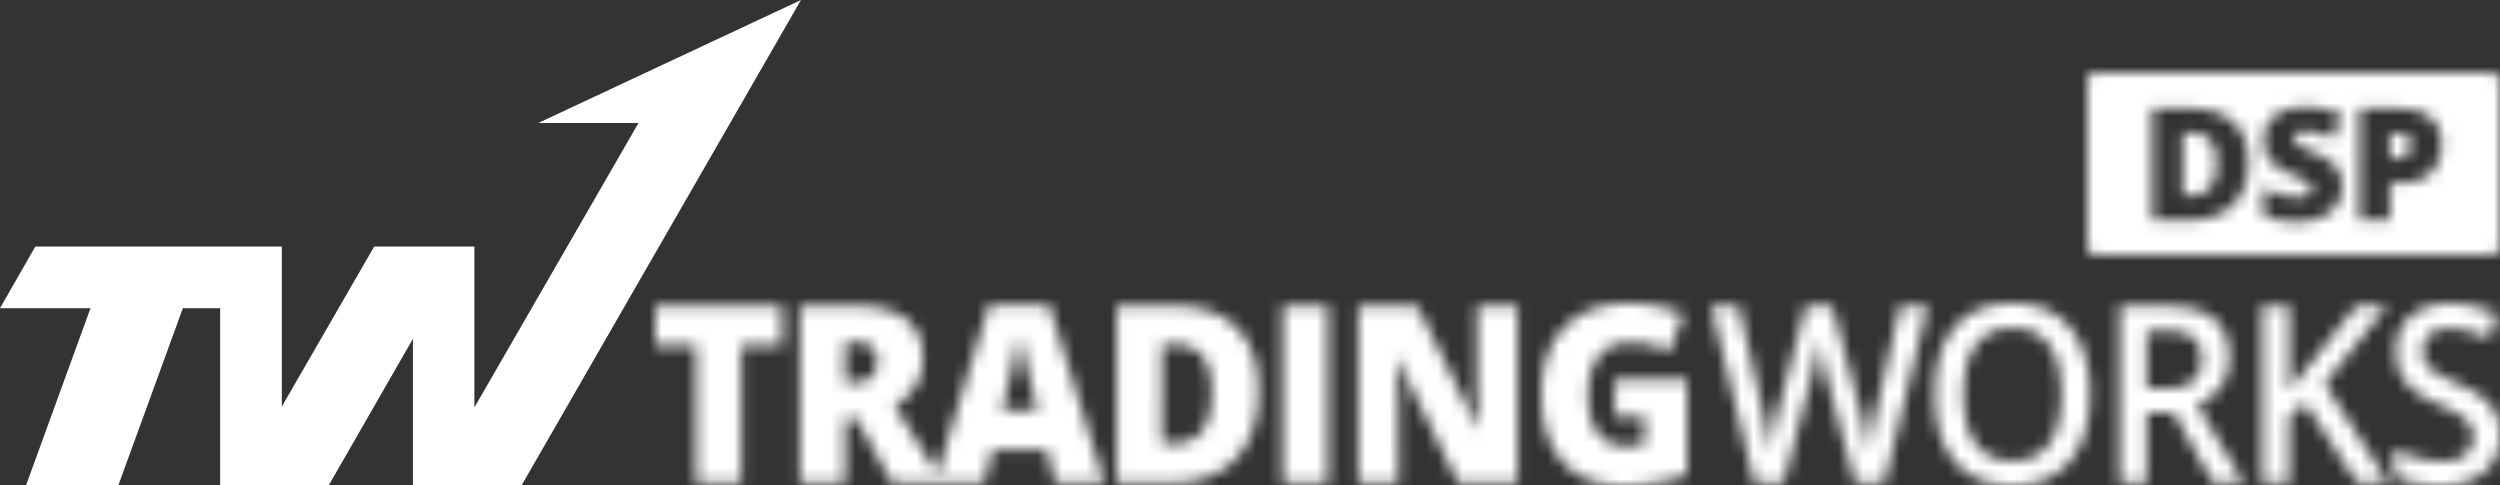 <svg xmlns="http://www.w3.org/2000/svg" xmlns:xlink="http://www.w3.org/1999/xlink" width="206" height="40" viewBox="0 0 206 40">
    <rect x="0" y="0" width="206" height="40" fill="#333333" stroke="none"/>
    <defs>
        <path id="a" d="M74.922 1.966c-1.268 1.31-1.903 3.144-1.903 5.499 0 2.415.58 4.274 1.738 5.58C75.915 14.347 77.556 15 79.678 15c1.934 0 3.708-.293 5.322-.878V6.258h-5.943v3.044h2.458v2.285c-.465.113-.973.17-1.526.17-1.01 0-1.785-.358-2.321-1.074-.537-.715-.806-1.754-.806-3.118 0-1.39.297-2.46.89-3.21.594-.747 1.433-1.122 2.52-1.122 1.187 0 2.276.26 3.268.779L84.718.918A9.93 9.93 0 0 0 82.706.26 11.163 11.163 0 0 0 80.253 0c-2.285 0-4.062.655-5.33 1.966zM27.498.15L23.24 14.035l-3.529-5.592c1.557-.924 2.336-2.232 2.336-3.922 0-2.874-1.871-4.312-5.613-4.312h-4.512V14.8h3.72V9.491h.943l2.919 5.31H27.093l.697-2.735h4.474l.678 2.734h4.069L32.46.15h-4.963zm2.171 4.083c.167-.779.278-1.338.335-1.677.062.365.193.971.39 1.817.198.844.366 1.533.504 2.065l.594 2.395h-2.93c.572-2.289.941-3.821 1.107-4.6zM15.642 3.194h.735c1.274 0 1.911.502 1.911 1.507 0 1.217-.649 1.826-1.949 1.826h-.697V3.194zM67.719.209v6.597c0 .892.044 2.073.132 3.543h-.057L62.784.21h-4.86V14.8h3.296V8.223c0-.85-.059-2.085-.178-3.702h.084l5.029 10.28h4.879V.208h-3.315zM51.69 14.8h3.74V.21h-3.74V14.8zM38.017.21V14.8h4.455c2.292 0 4.07-.658 5.335-1.976 1.265-1.317 1.898-3.193 1.898-5.629 0-2.262-.601-3.992-1.803-5.189C46.7.808 44.993.21 42.782.21h-4.765zm3.72 3.183h1.083c1.017 0 1.776.323 2.275.969.499.645.749 1.637.749 2.974 0 1.43-.264 2.492-.791 3.188-.528.695-1.357 1.043-2.487 1.043h-.828V3.393zM0 .21v3.225h3.362V14.8h3.72V3.434h3.354V.209H0z"/>
        <path id="c" d="M20.092 1.934c-1.11 1.289-1.665 3.135-1.665 5.541 0 2.405.551 4.26 1.655 5.567C21.187 14.347 22.768 15 24.827 15c2.034 0 3.607-.658 4.717-1.973 1.11-1.316 1.665-3.16 1.665-5.532 0-2.379-.554-4.223-1.66-5.531C28.44.654 26.872 0 24.845 0c-2.059 0-3.644.644-4.754 1.934zm1.721 9.643c-.677-.928-1.017-2.288-1.017-4.082 0-1.787.34-3.142 1.022-4.067.68-.923 1.69-1.385 3.028-1.385 1.325 0 2.321.462 2.99 1.385.67.925 1.003 2.28 1.003 4.067 0 1.815-.337 3.18-1.012 4.097-.675.917-1.675 1.375-3 1.375-1.331 0-2.336-.464-3.014-1.39zM57.64 1.067c-.81.697-1.214 1.654-1.214 2.87 0 .97.255 1.8.766 2.491.51.692 1.386 1.306 2.63 1.844 1.207.52 2.003.967 2.39 1.346.385.379.578.84.578 1.385 0 .605-.21 1.087-.63 1.446-.42.358-1.072.538-1.955.538-.603 0-1.255-.09-1.955-.27-.7-.179-1.36-.425-1.982-.737v2.252c.982.513 2.245.768 3.788.768 1.542 0 2.753-.368 3.63-1.106.877-.738 1.315-1.754 1.315-3.05 0-.658-.109-1.23-.326-1.714-.219-.485-.56-.92-1.027-1.306-.466-.385-1.2-.8-2.202-1.246-.89-.391-1.506-.708-1.848-.946-.342-.24-.588-.494-.737-.763-.149-.27-.224-.593-.224-.972 0-.551.187-.995.56-1.33.374-.336.92-.504 1.642-.504.952 0 2.035.272 3.247.818l.71-1.944C63.5.325 62.2.02 60.895.02c-1.363 0-2.449.35-3.256 1.047zM53.133.23l-3.686 4.654a88.931 88.931 0 0 0-1.819 2.302V.23h-2.23V14.8h2.23V9.35l1.315-1.147 4.283 6.598h2.585l-5.262-8.182c1.032-1.27 2.74-3.399 5.123-6.388h-2.539zm-19.471 0V14.8h2.23V8.98h2.202l3.266 5.82h2.538l-3.854-6.448c1.766-.77 2.65-2.063 2.65-3.877 0-1.422-.423-2.485-1.27-3.19C40.58.582 39.277.23 37.517.23h-3.854zm2.23 2.013h1.474c1.014 0 1.773.18 2.276.538.505.36.756.95.756 1.774 0 .81-.232 1.422-.7 1.834-.466.412-1.219.618-2.257.618h-1.549V2.243zM15.572.23L13.633 8.7c-.354 1.468-.578 2.677-.672 3.628-.242-1.575-.472-2.757-.69-3.548L9.993.23H7.782L5.56 8.74c-.112.432-.237.997-.374 1.694a26.914 26.914 0 0 0-.307 1.894 38.975 38.975 0 0 0-.653-3.608L2.277.23H0l1.792 7.275L3.555 14.8h2.426L8.24 6.15c.094-.333.21-.837.35-1.516.14-.677.24-1.229.303-1.654.031.279.122.776.271 1.49.149.714.273 1.26.373 1.64l2.314 8.69h2.426L17.831.23h-2.258z"/>
        <path id="e" d="M.66 0A.657.657 0 0 0 0 .652v13.696c0 .36.296.652.66.652h32.68c.365 0 .66-.292.66-.652V.652A.656.656 0 0 0 33.34 0H.66zm17.558 10.062a.585.585 0 0 0 .26-.493.538.538 0 0 0-.104-.33 1.218 1.218 0 0 0-.337-.285c-.154-.096-.567-.293-1.236-.59-.607-.273-1.062-.537-1.365-.791a2.442 2.442 0 0 1-.674-.88c-.146-.33-.22-.722-.22-1.173 0-.845.312-1.505.935-1.978.624-.473 1.48-.71 2.57-.71.961 0 1.942.22 2.943.66l-.769 1.915c-.87-.394-1.62-.59-2.251-.59-.326 0-.563.056-.712.169a.512.512 0 0 0-.223.42c0 .18.094.342.283.484.189.142.702.402 1.536.778.8.356 1.357.738 1.669 1.146.312.408.467.923.467 1.541 0 .57-.146 1.075-.438 1.517-.293.44-.715.784-1.266 1.029-.551.246-1.197.368-1.939.368-.619 0-1.138-.043-1.557-.129a5.872 5.872 0 0 1-1.31-.45V9.482c.478.242.977.432 1.493.568.517.137.993.204 1.425.204.372 0 .646-.063.82-.191zm4.21-7.097h3.216c1.174 0 2.056.253 2.645.759.59.507.884 1.227.884 2.16 0 1.026-.306 1.818-.919 2.376-.612.559-1.482.838-2.61.838h-.706v3.045h-2.51V2.965zm-17.072 0h3.217c1.493 0 2.645.376 3.454 1.13.813.753 1.219 1.842 1.219 3.264 0 1.532-.427 2.712-1.281 3.54-.854.83-2.055 1.244-3.602 1.244H5.356V2.965zm19.582 2.003v2.108h.459c.377 0 .677-.104.898-.313.224-.21.335-.498.335-.867 0-.619-.347-.928-1.042-.928h-.65zm-17.071 0v5.14h.559c.763 0 1.323-.218 1.68-.655.355-.437.533-1.106.533-2.006 0-.841-.17-1.465-.505-1.87-.337-.407-.85-.61-1.537-.61h-.73z"/>
    </defs>
    <g fill="none" fill-rule="evenodd">
        <path fill="#FFF" d="M44.353 10.134h8.258L39.09 33.57V20.314h-5.064v.003h-3.193L23.222 33.5V20.314H2.911L0 25.394h7.457L2.143 40h7.604l5.322-14.606h3.072V40h8.942l6.942-12.084V40h8.948L66 0z"/>
        <g transform="translate(54 25)">
            <mask id="b" fill="#fff">
                <use xlink:href="#a"/>
            </mask>
            <path fill="#FFF" d="M-3.195 18.26h91.39V-3.26h-91.39z" mask="url(#b)"/>
        </g>
        <g transform="translate(141 25)">
            <mask id="d" fill="#fff">
                <use xlink:href="#c"/>
            </mask>
            <path fill="#FFF" d="M-3.155 18.26h71.31V-3.26h-71.31z" mask="url(#d)"/>
        </g>
        <g transform="translate(172 6)">
            <mask id="f" fill="#fff">
                <use xlink:href="#e"/>
            </mask>
            <path fill="#FFF" d="M-3 18h40V-3H-3z" mask="url(#f)"/>
        </g>
    </g>
</svg>
